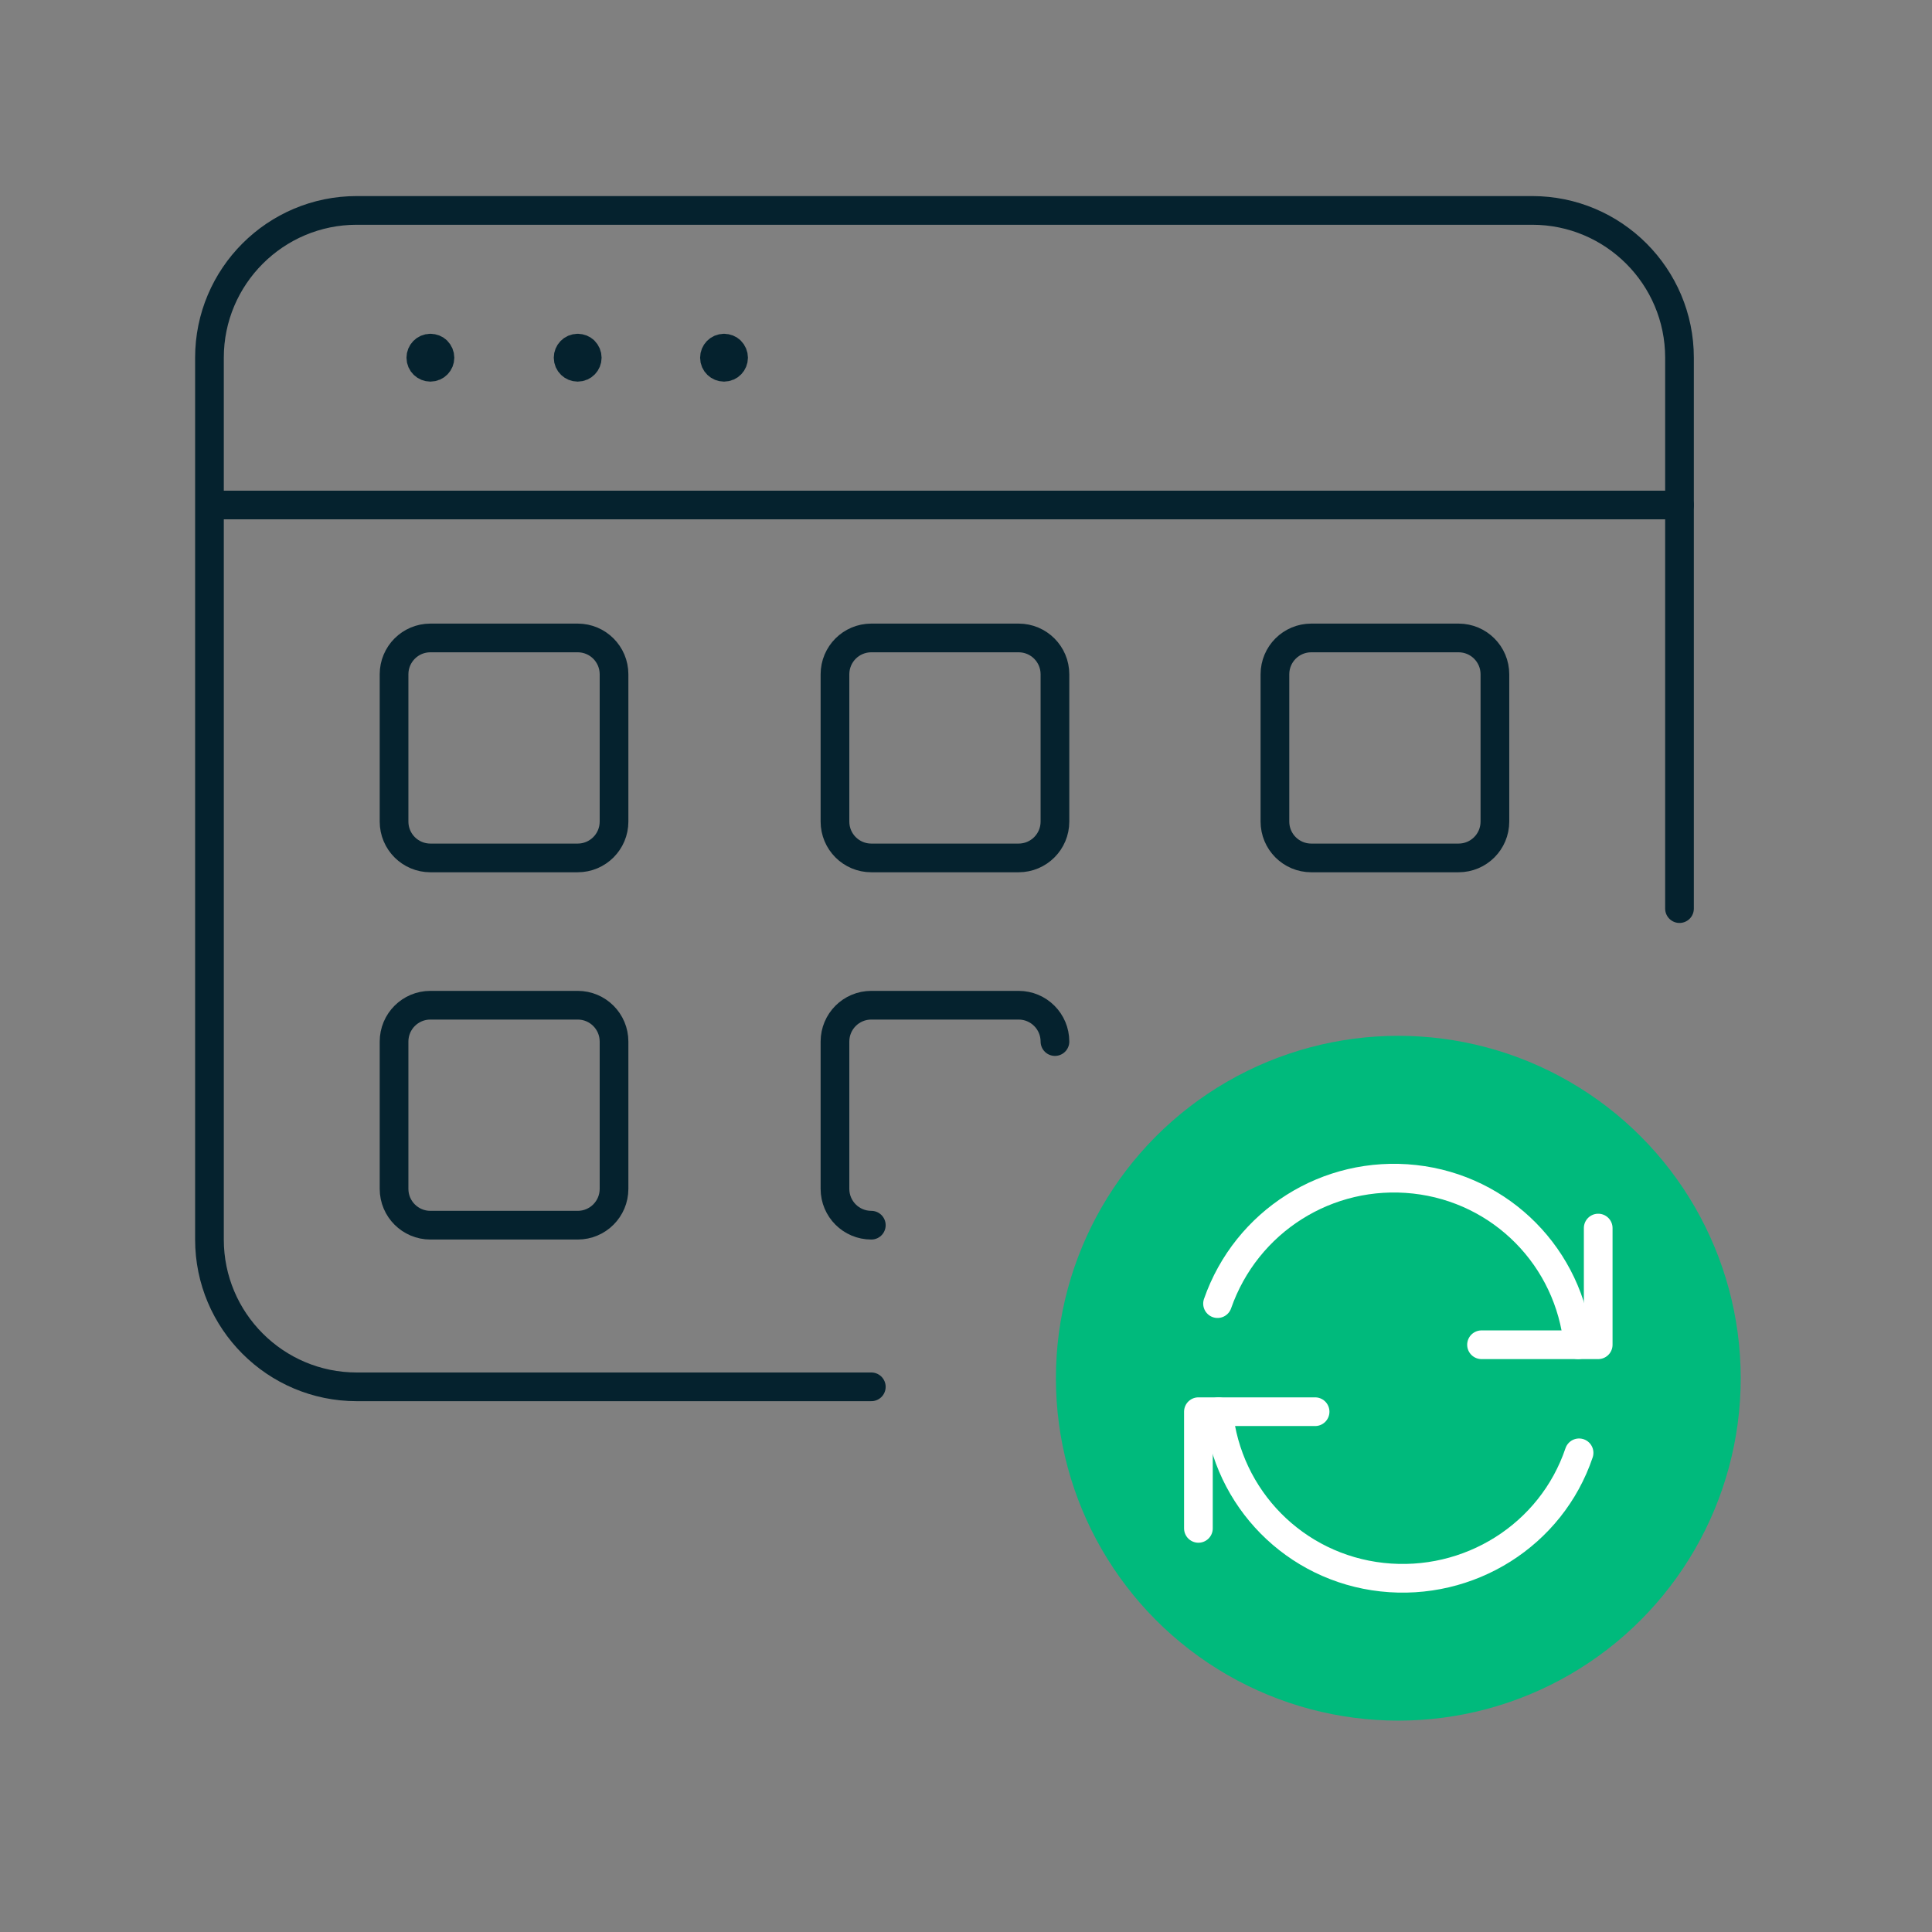 <?xml version="1.0" encoding="UTF-8"?>
<svg width="202px" height="202px" viewBox="0 0 202 202" version="1.1" xmlns="http://www.w3.org/2000/svg" xmlns:xlink="http://www.w3.org/1999/xlink">
  <rect x="0" y="0" width="202" height="202" fill="#808080" stroke="none"/>
  <title>Icon/Plan/Evaluate program Copy</title>
  <g id="Icon/Plan/Evaluate-program-Copy" stroke="none" stroke-width="1" fill="none" fill-rule="evenodd">
    <rect id="Rectangle" x="0" y="0" width="202" height="202"></rect>
    <circle id="Oval" fill="#00BA7C" cx="146.2" cy="144.1" r="35.8"></circle>
    <g id="Group" transform="translate(125, 123)" stroke="#FFFFFF" stroke-linecap="round" stroke-linejoin="round" stroke-width="3">
      <polyline id="Shape_1611" points="12.5 24.6 0.3 24.6 0.3 36.8"></polyline>
      <path d="M40.1,28.9 C37.2,37.5 28.6,42.9 19.5,41.9 C10.4,40.9 3.3,33.7 2.4,24.6" id="Shape_1612"></path>
      <polyline id="Shape_1613" points="29.9 17.6 42.1 17.6 42.1 5.4"></polyline>
      <path d="M2.3,13.3 C5.3,4.7 13.8,-0.7 22.9,0.3 C32,1.3 39.1,8.5 40,17.6" id="Shape_1614"></path>
    </g>
    <path d="M41.2,70.5 C41.2,68.4 42.9,66.7 45,66.7 L60.4,66.7 C62.5,66.7 64.2,68.4 64.2,70.5 L64.2,85.9 C64.2,88 62.5,89.7 60.4,89.7 L45,89.7 C42.9,89.7 41.2,88 41.2,85.9 L41.2,70.5 Z" id="Rectangle-path_131" stroke="#05222E" stroke-width="3" stroke-linecap="round" stroke-linejoin="round"></path>
    <path d="M41.2,108.9 C41.2,106.8 42.9,105.1 45,105.1 L60.4,105.1 C62.5,105.1 64.2,106.8 64.2,108.9 L64.2,124.3 C64.2,126.4 62.5,128.1 60.4,128.1 L45,128.1 C42.9,128.1 41.2,126.4 41.2,124.3 L41.2,108.9 Z" id="Rectangle-path_132" stroke="#05222E" stroke-width="3" stroke-linecap="round" stroke-linejoin="round"></path>
    <path d="M87.3,70.5 C87.3,68.4 89,66.7 91.1,66.7 L106.5,66.7 C108.6,66.7 110.3,68.4 110.3,70.5 L110.3,85.9 C110.3,88 108.6,89.7 106.5,89.7 L91.1,89.7 C89,89.7 87.3,88 87.3,85.9 L87.3,70.5 Z" id="Rectangle-path_133" stroke="#05222E" stroke-width="3" stroke-linecap="round" stroke-linejoin="round"></path>
    <path d="M91.1,128.1 C89,128.1 87.3,126.4 87.3,124.3 L87.3,108.9 C87.3,106.8 89,105.1 91.1,105.1 L106.5,105.1 C108.6,105.1 110.3,106.8 110.3,108.9" id="Rectangle-path_134_1_" stroke="#05222E" stroke-width="3" stroke-linecap="round" stroke-linejoin="round"></path>
    <path d="M133.3,70.5 C133.3,68.4 135,66.7 137.1,66.7 L152.5,66.7 C154.6,66.7 156.3,68.4 156.3,70.5 L156.3,85.9 C156.3,88 154.6,89.7 152.5,89.7 L137.1,89.7 C135,89.7 133.3,88 133.3,85.9 L133.3,70.5 Z" id="Rectangle-path_135" stroke="#05222E" stroke-width="3" stroke-linecap="round" stroke-linejoin="round"></path>
    <line x1="22" y1="52.8" x2="175.6" y2="52.8" id="Shape_1606" stroke="#05222E" stroke-width="3" stroke-linecap="round" stroke-linejoin="round"></line>
    <path d="M45,36.4 C44.421,36.4 44,36.874 44,37.4 C44,37.979 44.474,38.4 45,38.4 C45.579,38.4 46,37.926 46,37.4 C46,37.137 45.895,36.874 45.684,36.663 C45.526,36.505 45.263,36.4 45,36.4" id="Shape_1607" stroke="#05222E" stroke-width="3" stroke-linecap="round" stroke-linejoin="round" fill-rule="nonzero"></path>
    <path d="M60.4,36.4 C59.821,36.4 59.4,36.874 59.4,37.4 C59.4,37.979 59.874,38.4 60.4,38.4 C60.979,38.4 61.4,37.926 61.4,37.4 C61.4,37.137 61.295,36.874 61.084,36.663 C60.926,36.505 60.663,36.4 60.4,36.4" id="Shape_1608" stroke="#05222E" stroke-width="3" stroke-linecap="round" stroke-linejoin="round" fill-rule="nonzero"></path>
    <path d="M75.7,36.4 C75.121,36.4 74.7,36.874 74.7,37.4 C74.7,37.979 75.174,38.4 75.7,38.4 C76.279,38.4 76.7,37.926 76.7,37.4 C76.7,37.137 76.595,36.874 76.384,36.663 C76.226,36.505 75.963,36.4 75.7,36.4" id="Shape_1609" stroke="#05222E" stroke-width="3" stroke-linecap="round" stroke-linejoin="round" fill-rule="nonzero"></path>
    <path d="M91.1,145 L37.3,145 C28.8,145 21.9,138.1 21.9,129.6 L21.9,37.4 C21.9,28.9 28.8,22 37.3,22 L160.2,22 C168.7,22 175.6,28.9 175.6,37.4 L175.6,95" id="Shape_1610" stroke="#05222E" stroke-width="3" stroke-linecap="round" stroke-linejoin="round"></path>
  </g>
</svg>